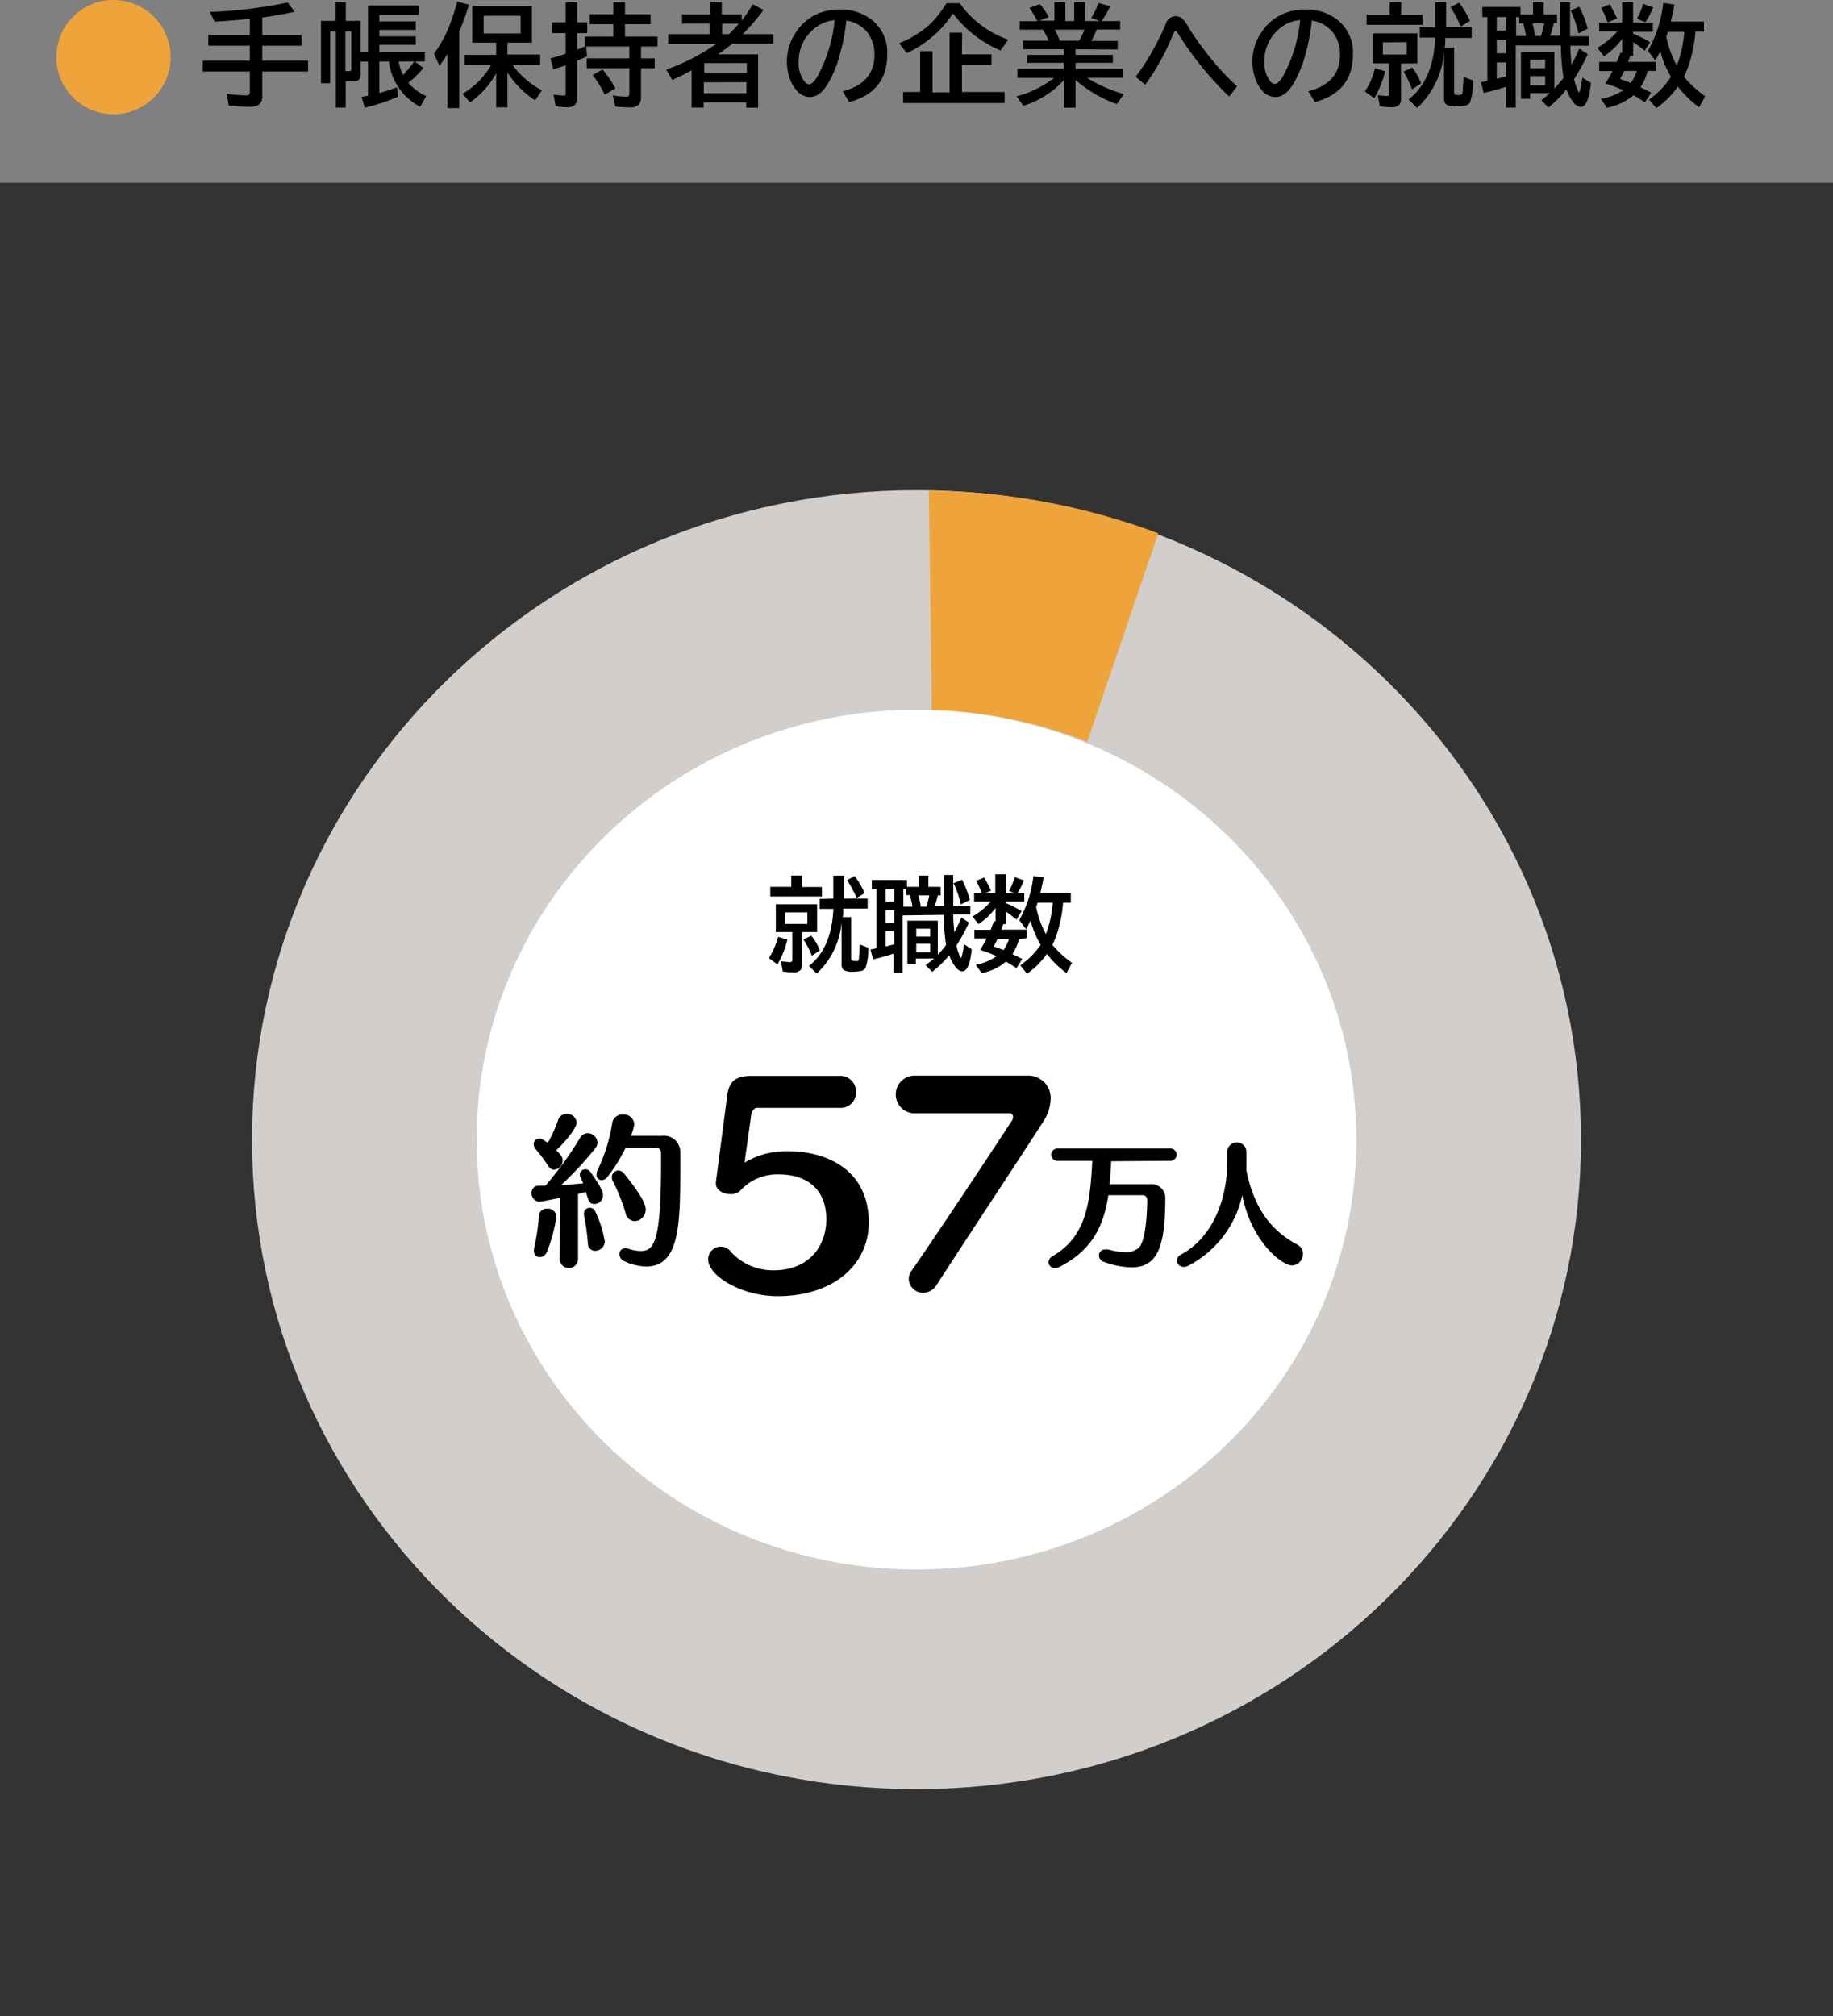 <svg xmlns="http://www.w3.org/2000/svg" viewBox="0 0 215 236.43"><rect x="0" y="0" width="215" height="236.43" fill="#808080" stroke="none"/><defs><style>.cls-1{fill:#333;}.cls-2{fill:#efa43b;}.cls-3{fill:#fff;}.cls-4{fill:#d1cecb;}</style></defs><g id="レイヤー_2" data-name="レイヤー 2"><g id="_レイヤー_" data-name="&lt;レイヤー&gt;"><rect class="cls-1" y="21.43" width="215" height="215"/><circle class="cls-2" cx="13.31" cy="6.7" r="6.7"/><path d="M30.76,2.06V4.11h4.61V5.36H30.76V7.11h5.37V8.39H30.76v2.85a1.19,1.19,0,0,1-.43,1.06,2,2,0,0,1-1.08.22,21.42,21.42,0,0,1-2.42-.13L26.59,11a20.16,20.16,0,0,0,2.21.19c.24,0,.39-.05.45-.14a.76.76,0,0,0,.05-.31V8.39H23.78V7.11H29.3V5.36H24.43V4.11H29.3V2.24l-.35,0c-1.21.13-2.47.23-3.79.3L24.61,1.4A53.29,53.29,0,0,0,33.75.29l.8,1.09C33.36,1.65,32.1,1.87,30.76,2.06Z"/><path d="M47.89,9.71A6.06,6.06,0,0,0,50,11.27l-.72,1.25a7.07,7.07,0,0,1-2.67-2.47,7,7,0,0,1-1-2.84H44.49v3.7c.75-.21,1.43-.44,2.06-.67l.15,1.09a23.1,23.1,0,0,1-3.92,1.3l-.37-1.26.75-.14v-4h-.87V8.64a1.13,1.13,0,0,1-.17.69,1,1,0,0,1-.74.22,5.37,5.37,0,0,1-.83-.05v3.12H39.39V3.7h-.66V9.76H37.65V2.45h1.7V.27h1.21V2.45h1.73V6.1h.87V.64h6V1.75H44.49v.76h4.28v1H44.49v.75h4.28v1H44.49V6.1h5.34V7.21H48.66l1,.76A11.75,11.75,0,0,1,47.89,9.71ZM40.52,8.34a2.82,2.82,0,0,0,.48,0c.13,0,.2-.09.2-.27V3.7h-.68Zm6.77.45a15.81,15.81,0,0,0,1.22-1.47l.07-.11H46.77A4.9,4.9,0,0,0,47.29,8.79Z"/><path d="M53.87,3.68v9H52.49V6.32c-.26.43-.57.89-.94,1.39L50.9,6.3A14.54,14.54,0,0,0,52.72,3,28.21,28.21,0,0,0,53.63.19L55,.55A25.43,25.43,0,0,1,53.87,3.68Zm6.22,3.91a10.42,10.42,0,0,0,3.47,3l-.79,1.18a11.12,11.12,0,0,1-3.25-3.27v4.09H58.2v-4A10.19,10.19,0,0,1,55.14,12L54.25,11a9.33,9.33,0,0,0,3.36-3.36H54.5V6.44h3.7V5H55.39V.73h7V5H59.52v1.4h3.84V7.59ZM56.73,1.85V3.92h4.34V1.85Z"/><path d="M75.19,5.46V6.84h1.6V8h-1.6v3.37a1.35,1.35,0,0,1-.23.85,1.4,1.4,0,0,1-1.13.37,12.39,12.39,0,0,1-1.66-.11l-.29-1.29a10.46,10.46,0,0,0,1.53.15c.19,0,.3,0,.35-.12a.51.51,0,0,0,.06-.28V8h-5V6.84h5V5.46H68.75l.11,1.13c-.47.23-.86.41-1.16.53v4.29a1.21,1.21,0,0,1-.29.91,1.26,1.26,0,0,1-.9.25,6.25,6.25,0,0,1-1.33-.13l-.25-1.35A6.5,6.5,0,0,0,66,11.2a.48.48,0,0,0,.28,0,.38.38,0,0,0,.07-.27V7.66c-.48.17-1,.33-1.44.47l-.35-1.28c.73-.2,1.33-.38,1.79-.55V3.88h-1.6V2.62h1.6V.27H67.7V2.62h1.18V3.88H67.7V5.82c.29-.11.59-.24.91-.39V4.29h3.33V2.83H69.17V1.68h2.77V.27h1.37V1.68h3V2.83h-3V4.29h3.81V5.46ZM70.93,11.1a12.63,12.63,0,0,0-1.41-2.29l1.15-.66a12.28,12.28,0,0,1,1.51,2.22Z"/><path d="M87,2.41A15.51,15.51,0,0,0,88.3.5l1.26.67A24.8,24.8,0,0,1,87.12,4h3.61V5.12H85.88c-.44.37-1,.79-1.66,1.25h4.7v6.26H87.53V12h-5v.62H81.12V8.25c-.78.43-1.53.8-2.27,1.13l-.7-1.22a24.92,24.92,0,0,0,5.85-3H78.38V4h4.85V2.77H80V1.69h3.26V.27h1.4V1.69H87Zm-4.34,5-.06,0,0,0V8.61h5V7.4Zm-.11,2.24v1.28h5V9.64Zm4.15-6.87h-2V4h.8A17.17,17.17,0,0,0,86.66,2.77Z"/><path d="M98.85,10.7q3.72-.94,3.72-4.27a4.21,4.21,0,0,0-.74-2.51,3.9,3.9,0,0,0-2.56-1.51,24.85,24.85,0,0,1-1,4.82,13.84,13.84,0,0,1-1.1,2.48c-.64,1.11-1.36,1.67-2.17,1.67a2.06,2.06,0,0,1-1.6-.82,3.87,3.87,0,0,1-.73-1.26,5.74,5.74,0,0,1-.37-2.09,5.94,5.94,0,0,1,1-3.33A5.84,5.84,0,0,1,95.9,1.62a6.37,6.37,0,0,1,2.57-.51,5.94,5.94,0,0,1,3.72,1.17,4.82,4.82,0,0,1,1.88,4.08q0,4.43-4.47,5.61ZM97.9,2.36A4.3,4.3,0,0,0,96,3a5.38,5.38,0,0,0-1,.82,4.92,4.92,0,0,0-1.32,3.39,3.68,3.68,0,0,0,.56,2.19c.23.33.45.49.68.49s.64-.33,1-1A17.28,17.28,0,0,0,97.9,2.36Z"/><path d="M105.46,5.07A12.5,12.5,0,0,0,108.91,3,11.72,11.72,0,0,0,111,.38h1.57a11.72,11.72,0,0,0,5.69,4.27l-.9,1.27a13.62,13.62,0,0,1-5.58-4.34,13.06,13.06,0,0,1-5.42,4.65Zm7.37,1.3h3.47V7.59h-3.47v3.2h5v1.29H105.93V10.79h2V6h1.45v4.83h2v-7h1.47Z"/><path d="M126.15,5.77v.67h4.38v.93h-4.38v.69h5.52V9.13h-4.16a16.45,16.45,0,0,0,4.31,1.9L131,12.2a14.45,14.45,0,0,1-4.85-2.84v3.27h-1.37V9.4a10.64,10.64,0,0,1-4.74,3l-.8-1.1a12.52,12.52,0,0,0,4.39-2.16h-4.29V8.06h5.44V7.37h-4.29V6.44h4.29V5.77H120v-1h3a7,7,0,0,0-.69-1.29H119.6v-1h2.07l0,0a10.58,10.58,0,0,0-.93-1.55l1.22-.45A7.07,7.07,0,0,1,123,2l-1.1.43h1.77V.27h1.29v2.2H126V.27h1.27v2.2H129l-1-.37a10.62,10.62,0,0,0,.85-1.75l1.36.38a10.39,10.39,0,0,1-1,1.74h2.18v1h-2.76A8.76,8.76,0,0,1,128,4.8h3.1v1Zm-1.84-1h2.26a7.7,7.7,0,0,0,.63-1.29h-3.48A8.68,8.68,0,0,1,124.31,4.8Z"/><path d="M133.2,9a22.76,22.76,0,0,0,1.71-2.56,31.79,31.79,0,0,0,1.83-3.64,1.22,1.22,0,0,1,1.16-.9,1.2,1.2,0,0,1,.81.32,4.22,4.22,0,0,1,.71,1,28.42,28.42,0,0,0,1.83,2.64,30.3,30.3,0,0,0,3.85,4.26l-.92,1.21a38.54,38.54,0,0,1-6-7.39c-.14-.22-.24-.32-.31-.32s-.2.19-.35.57a25.57,25.57,0,0,1-1.63,3.33,26,26,0,0,1-1.57,2.42Z"/><path d="M153.45,10.7q3.72-.94,3.72-4.27a4.21,4.21,0,0,0-.74-2.51,3.9,3.9,0,0,0-2.56-1.51,24.85,24.85,0,0,1-1,4.82,13.84,13.84,0,0,1-1.1,2.48c-.64,1.11-1.36,1.67-2.17,1.67a2.06,2.06,0,0,1-1.6-.82,3.87,3.87,0,0,1-.73-1.26,5.74,5.74,0,0,1-.37-2.09,5.94,5.94,0,0,1,1-3.33,5.84,5.84,0,0,1,2.62-2.26,6.37,6.37,0,0,1,2.57-.51,5.94,5.94,0,0,1,3.72,1.17,4.82,4.82,0,0,1,1.88,4.08q0,4.43-4.47,5.61Zm-.95-8.34a4.3,4.3,0,0,0-1.88.6,5.38,5.38,0,0,0-1,.82,4.92,4.92,0,0,0-1.32,3.39,3.68,3.68,0,0,0,.56,2.19c.23.33.45.49.68.49s.64-.33,1-1A17.28,17.28,0,0,0,152.5,2.36Z"/><path d="M160.1,10.74A8.75,8.75,0,0,0,161.27,8l1.19.36a11.24,11.24,0,0,1-1.26,3.15Zm4.23-9h2.53V2.91h-6.57V1.72H163V.27h1.38Zm0,5.71v4.06a1.13,1.13,0,0,1-.2.77,1.23,1.23,0,0,1-1,.28,6.78,6.78,0,0,1-1.28-.1l-.24-1.3a7.69,7.69,0,0,0,1,.1c.17,0,.27,0,.31-.09a.58.58,0,0,0,0-.27V7.43H161V3.91h5.25V7.43Zm-2.13-2.49V6.4H165V4.94Zm3.43,5.52a11.76,11.76,0,0,0-1-2.07l1-.5a6.91,6.91,0,0,1,1.06,1.87Zm2.71-7.27V.27h1.28V3.19h3V4.45h-3.1c0,.48,0,.86-.08,1.13h1.12v5.19a.39.39,0,0,0,.1.31.62.62,0,0,0,.33.07,1.11,1.11,0,0,0,.41-.05c.08,0,.13-.16.16-.37,0-.36.07-.93.1-1.72l1.12.42a7.21,7.21,0,0,1-.37,2.6.89.89,0,0,1-.58.36,5.38,5.38,0,0,1-1,.08,2.14,2.14,0,0,1-1.2-.22,1.09,1.09,0,0,1-.25-.86V6.2a10.09,10.09,0,0,1-3.16,6.46l-1-1c1.93-1.5,3-3.91,3.12-7.25h-1.81V3.19Zm3-.1A16.26,16.26,0,0,0,170.15.85l1-.54a12.27,12.27,0,0,1,1.27,2.14Z"/><path d="M177.79,5.32v7.3h-1.15V10.18a25.07,25.07,0,0,1-2.61.71l-.33-1.24.76-.16V2h-.59V.82h4.47V1.7h1.48V.27h1.24V1.7h1.57v1h-.39v.07a11.43,11.43,0,0,1-.42,1.41H183l0-1c0-.72,0-1.57,0-2.54V.27h1.16V.74c0,1.31,0,2.29,0,3v.52h2.21v1.1h-2.17c0,.07,0,.14,0,.22,0,.59.06,1.27.13,2,.29-.53.59-1.15.91-1.87l1,.64a23.63,23.63,0,0,1-1.61,2.92,7.41,7.41,0,0,0,.44,1.33c.07.16.13.24.16.24s.23-.58.38-1.74l1,.64c-.2,1.87-.6,2.8-1.21,2.8a1.25,1.25,0,0,1-.89-.6,5.13,5.13,0,0,1-.77-1.44,15.1,15.1,0,0,1-2.12,2.11l-.83-.86a12.74,12.74,0,0,0,1-.83h-2.32v.66H178.4V6.1h3.92v4.29l.07-.07c.23-.25.56-.64,1-1.18a29.61,29.61,0,0,1-.31-3.82ZM176.66,2h-1.1V3.59h1.1Zm0,2.66h-1.1V6.25h1.1Zm0,2.67h-1.1V9.24l1.1-.28ZM179,4.22a10.24,10.24,0,0,0-.31-1.37l0-.11h-.49V2h-.37V4.22ZM179.47,7V8h1.77V7Zm0,1.92V10h1.77V8.92Zm.59-4.7h.7c.15-.5.27-1,.37-1.48h-1.38A12.88,12.88,0,0,1,180.06,4.22Zm5.09-.3a12.74,12.74,0,0,0-.92-2.68l1-.45a12.31,12.31,0,0,1,1,2.56Z"/><path d="M193.26,8.32a6.41,6.41,0,0,1-.84,1.91l1.26.63L192.94,12c-.38-.26-.83-.54-1.34-.83a7.07,7.07,0,0,1-3.09,1.47l-.76-1.06a6.25,6.25,0,0,0,2.64-1,16.51,16.51,0,0,0-2.09-.79,16.33,16.33,0,0,0,.85-1.46h-1.57V7.26h2.06c.12-.27.25-.62.41-1.06l.22,0V4.55a8.56,8.56,0,0,1-2.14,2.05l-.76-1a9.1,9.1,0,0,0,2.32-1.9h-2.11V2.65h2.69V.27h1.28V2.65h2.32V3.73h-2.32v.21a17.61,17.61,0,0,1,2,1l-.64,1-.18-.15c-.38-.3-.77-.59-1.17-.86V6.55h-.34c-.09.26-.18.49-.26.71h3.23V8.32Zm-4.7-5.69a9.51,9.51,0,0,0-.76-1.7l1-.42a12.57,12.57,0,0,1,.88,1.66ZM192,8.32h-1.49c-.21.43-.37.75-.48.94.36.12.78.28,1.25.47A5.18,5.18,0,0,0,192,8.32Zm0-6.11a8.31,8.31,0,0,0,.73-1.75l1.18.41a2,2,0,0,1-.12.27A9,9,0,0,1,193,2.6ZM196,9a10.69,10.69,0,0,1-1.25-3c-.19.37-.38.73-.59,1.09l-.87-1.14a14.34,14.34,0,0,0,1.8-5.61l1.31.19c-.13.69-.27,1.35-.42,2h3.88V3.71h-1V3.8a16.73,16.73,0,0,1-.73,3.7,10,10,0,0,1-.62,1.5,13.33,13.33,0,0,0,2.5,2.29l-.71,1.3a12.56,12.56,0,0,1-2.41-2.33l-.08-.1a10.62,10.62,0,0,1-2.53,2.52l-.86-1A9.71,9.71,0,0,0,196,9Zm.67-1.26a14.63,14.63,0,0,0,.89-4h-1.94a4.13,4.13,0,0,1-.18.54A12.39,12.39,0,0,0,196.71,7.75Z"/><circle class="cls-3" cx="107.96" cy="132.47" r="55.32"/><path d="M91.22,152c-4.23,0-8.15-2.37-8.15-4.29a1.47,1.47,0,0,1,2.67-.9,6.69,6.69,0,0,0,5,2.16c4,0,6.18-2.67,6.18-6s-2.07-5.25-5.58-5.25a5.83,5.83,0,0,0-4.52,1.92,1.52,1.52,0,0,1-1.14.39c-.81,0-1.71-.42-1.71-1.26v-.15l1.32-10.08c.21-1.74,1-2.37,2.84-2.37H98.54a1.82,1.82,0,0,1,1.86,1.89,1.79,1.79,0,0,1-1.86,1.86H88.77c-.3,0-.61.45-.63.63l-.81,5.79A9.45,9.45,0,0,1,92.39,135c4.68,0,9.51,2.25,9.51,8.34C101.9,148.45,97.61,152,91.22,152Z"/><path d="M109.91,150.61a1.93,1.93,0,0,1-1.64,1,1.69,1.69,0,0,1-1.68-1.62,1.56,1.56,0,0,1,.27-.87c5-7.26,11.81-17.67,11.81-17.67a.79.79,0,0,0,.15-.45.4.4,0,0,0-.39-.45h-11.3a2.21,2.21,0,0,1,0-4.41h13.4a2.61,2.61,0,0,1,2.7,2.73,5.11,5.11,0,0,1-.93,2.76C118.7,137.23,114.62,143.32,109.91,150.61Z"/><path d="M130.34,136.18c-.05.93-.12,1.84-.2,2.69h4.73a1.62,1.62,0,0,1,1.81,1.62c0,5.95-1,8.13-4,8.13a10,10,0,0,1-3.16-.63.81.81,0,0,1-.62-.76.7.7,0,0,1,.75-.71,1.25,1.25,0,0,1,.32,0,7.75,7.75,0,0,0,2,.32,2.27,2.27,0,0,0,1.59-.5c.89-.85,1-4.57,1-5.66a.54.54,0,0,0-.61-.52H130c-.54,3.56-1.85,6.44-5.79,8.44a1,1,0,0,1-.46.11.72.72,0,0,1-.76-.7.87.87,0,0,1,.48-.71c4.1-2.37,4.39-6.59,4.65-11.17h-4a.75.75,0,0,1-.83-.72.74.74,0,0,1,.83-.72h13.06a.76.76,0,0,1,.85.72.77.77,0,0,1-.85.72Z"/><path d="M152.82,147.08a1.31,1.31,0,0,1-1.28,1.31c-1.27,0-4.85-3-5.83-8.24a12.27,12.27,0,0,1-6.35,8.29,1.28,1.28,0,0,1-.5.13.77.77,0,0,1-.81-.75.81.81,0,0,1,.51-.72c3.55-1.92,5.39-6.23,5.39-10.92v-1.1a1.12,1.12,0,1,1,2.24,0v1c0,.39,0,.79,0,1.16,1,4.94,3.27,7.26,6,8.73A1.18,1.18,0,0,1,152.82,147.08Z"/><path d="M90.18,112.36a8.25,8.25,0,0,0,1.08-2.5l1.09.33a10.33,10.33,0,0,1-1.16,2.91Zm3.9-8.34h2.33v1.11H90.35V104h2.46v-1.33h1.27Zm0,5.28v3.75a1.1,1.1,0,0,1-.18.71,1.16,1.16,0,0,1-.9.26,6.75,6.75,0,0,1-1.18-.09l-.22-1.2a8,8,0,0,0,1,.09c.16,0,.25,0,.28-.09a.43.43,0,0,0,.05-.24V109.3H91v-3.25h4.84v3.25Zm-2-2.3v1.35H94.7V107Zm3.16,5.09a11.35,11.35,0,0,0-1-1.91l.92-.45a6.23,6.23,0,0,1,1,1.72Zm2.5-6.71v-2.69H99v2.69h2.77v1.17H98.91c0,.45,0,.79-.08,1h1v4.79a.37.37,0,0,0,.09.29.58.58,0,0,0,.31.06,1.06,1.06,0,0,0,.38,0c.07,0,.12-.15.14-.35s.06-.85.1-1.58l1,.38a6.67,6.67,0,0,1-.35,2.41.79.79,0,0,1-.53.32,4.62,4.62,0,0,1-.92.08,2,2,0,0,1-1.11-.2,1,1,0,0,1-.23-.8v-4.78a9.24,9.24,0,0,1-2.91,6l-.92-.89q2.66-2.07,2.87-6.69H96.14v-1.17Zm2.75-.08a15.28,15.28,0,0,0-1.13-2.08l.89-.49a11,11,0,0,1,1.17,2Z"/><path d="M105.88,107.35v6.74h-1.07v-2.26a21.26,21.26,0,0,1-2.4.67l-.31-1.15.71-.15v-6.94h-.55V103.2h4.12V104h1.37v-1.32h1.14V104h1.44v1H110V105a11.25,11.25,0,0,1-.38,1.29h1.12l0-1q0-1,0-2.34v-.34h1.07v.44c0,1.2,0,2.11,0,2.72v.48h2v1h-2v.2c0,.55.06,1.17.13,1.88.27-.49.54-1.06.83-1.73l.89.6a22.11,22.11,0,0,1-1.48,2.69,6.56,6.56,0,0,0,.4,1.23c.07.14.12.22.15.22s.21-.54.35-1.61l.9.59c-.18,1.73-.55,2.59-1.11,2.59-.26,0-.53-.18-.82-.55a4.56,4.56,0,0,1-.71-1.34,13.31,13.31,0,0,1-2,1.95l-.77-.79c.37-.27.68-.53,1-.77h-2.14v.61h-1v-5.05H110v4l.07-.07a11.62,11.62,0,0,0,.89-1.08,31.38,31.38,0,0,1-.28-3.53Zm-1-3.09h-1v1.49h1Zm0,2.47h-1v1.48h1Zm0,2.46h-1V111l1-.26Zm2.15-2.86a9,9,0,0,0-.29-1.26l0-.1h-.44v-.71h-.34v2.07Zm.44,2.58v.93h1.63v-.93Zm0,1.76v1h1.63v-1Zm.54-4.34h.65A13.51,13.51,0,0,0,109,105h-1.27A9.93,9.93,0,0,1,108,106.33Zm4.69-.27a11.41,11.41,0,0,0-.85-2.48l1-.41a11.84,11.84,0,0,1,.91,2.37Z"/><path d="M119.53,110.12a6,6,0,0,1-.78,1.77l1.16.57-.68,1.07c-.35-.23-.76-.49-1.24-.76a6.44,6.44,0,0,1-2.84,1.36l-.7-1a5.76,5.76,0,0,0,2.43-1,15,15,0,0,0-1.92-.73q.42-.66.78-1.35h-1.45v-1h1.9c.11-.25.23-.57.38-1l.2,0v-1.57a7.91,7.91,0,0,1-2,1.89l-.7-.89a8.71,8.71,0,0,0,2.14-1.75h-1.95v-1h2.48v-2.2H118v2.2h2.14v1H118v.19a15.64,15.64,0,0,1,1.83.92l-.59,1-.17-.13c-.35-.28-.71-.55-1.07-.8v1.46h-.32c-.08.23-.16.45-.24.65h3v1Zm-4.33-5.25a8.81,8.81,0,0,0-.71-1.57l.94-.39a14,14,0,0,1,.81,1.54Zm3.15,5.25H117c-.19.4-.34.69-.44.87.34.11.72.25,1.15.43A4.81,4.81,0,0,0,118.35,110.12Zm0-5.64a8.14,8.14,0,0,0,.67-1.62l1.09.39a1.75,1.75,0,0,0-.11.24,8,8,0,0,1-.73,1.35Zm3.69,6.28a10.38,10.38,0,0,1-1.15-2.8c-.17.34-.35.67-.54,1l-.8-1.06a13.37,13.37,0,0,0,1.66-5.17l1.21.17c-.13.64-.26,1.25-.4,1.82h3.58v1.14h-.92V106a15,15,0,0,1-.68,3.42,9.36,9.36,0,0,1-.56,1.38,11.85,11.85,0,0,0,2.3,2.11l-.65,1.2a11,11,0,0,1-2.22-2.15l-.08-.09a9.51,9.51,0,0,1-2.33,2.32l-.79-1A8.74,8.74,0,0,0,122.08,110.76Zm.62-1.17a13.37,13.37,0,0,0,.82-3.73h-1.78c-.07.23-.13.4-.17.5A11.64,11.64,0,0,0,122.7,109.59Z"/><path class="cls-4" d="M107.5,57.48c-43,0-77.94,34.1-77.94,76.17s34.9,76.16,77.94,76.16,77.94-34.1,77.94-76.16S150.54,57.48,107.5,57.48Zm0,126.58c-28.49,0-51.59-22.57-51.59-50.41S79,83.23,107.5,83.23s51.59,22.57,51.59,50.42S136,184.06,107.5,184.06Z"/><path class="cls-2" d="M109.31,83.26A52.59,52.59,0,0,1,127.52,87l8.34-24.46a79.11,79.11,0,0,0-26.92-5Z"/><path d="M70.73,140.19a1,1,0,0,1-1,1c-.59,0-.7-.34-1-1.42a8.94,8.94,0,0,1-.93.24l0,7.51a1.08,1.08,0,1,1-2.15,0l.06-7.05c-.55.11-2.28.46-2.45.46a1,1,0,0,1-.91-1,.83.83,0,0,1,.89-.89c.25,0,.49,0,.74,0A39.91,39.91,0,0,0,68,133.5a1.07,1.07,0,0,1,.93-.61A1.15,1.15,0,0,1,70.08,134a1,1,0,0,1-.23.62A39.74,39.74,0,0,1,65.79,139c.95-.07,1.88-.17,2.62-.23-.1-.24-.21-.49-.32-.72a.69.69,0,0,1-.08-.32.64.64,0,0,1,.67-.61.71.71,0,0,1,.58.32C70.31,138.93,70.73,139.66,70.73,140.19Zm-5.49-5.3c.49.49.76.76.76,1.19a1.09,1.09,0,0,1-1,1.09.8.8,0,0,1-.67-.42,21.91,21.91,0,0,0-1.5-2,.93.93,0,0,1-.23-.57.64.64,0,0,1,.65-.66c.15,0,.34,0,1,.51a15.62,15.62,0,0,0,1.23-2.73,1,1,0,0,1,1-.67,1.1,1.1,0,0,1,1.16,1C67.59,132.38,66.26,133.94,65.24,134.89Zm-1.14,12a.87.87,0,0,1-.78.53.69.69,0,0,1-.69-.74,1.06,1.06,0,0,1,0-.24,25.61,25.61,0,0,0,.59-3.88.88.88,0,0,1,.95-.82,1,1,0,0,1,1.1.91A18.32,18.32,0,0,1,64.1,146.93Zm6.84-1.35a1.13,1.13,0,0,1-1.12,1.14.83.83,0,0,1-.86-.85,25.5,25.5,0,0,0-.46-3.29,1.81,1.81,0,0,1,0-.23.67.67,0,0,1,.68-.68.7.7,0,0,1,.65.45A13.38,13.38,0,0,1,70.94,145.58Zm8.85-8.43c0,6.57-.11,11.41-4,11.41a6.34,6.34,0,0,1-2.56-.62.91.91,0,0,1-.57-.84.66.66,0,0,1,.7-.68,1.23,1.23,0,0,1,.36.06,4.47,4.47,0,0,0,1.41.26c1.55,0,2.41-.89,2.41-10.39v-1.12c0-.42-.29-.61-.7-.61H73.39A18.66,18.66,0,0,1,71.26,138a.88.88,0,0,1-.7.4.6.6,0,0,1-.59-.66,1.29,1.29,0,0,1,.13-.54,19.59,19.59,0,0,0,1.71-5.5,1.19,1.19,0,0,1,1.27-1,1.2,1.2,0,0,1,1.31,1.12,4.52,4.52,0,0,1-.4,1.37h3.69a1.91,1.91,0,0,1,2.11,2Zm-4.05,4.69a1.37,1.37,0,0,1-1.29,1.41,1.15,1.15,0,0,1-1.06-.9,20.7,20.7,0,0,0-1.48-3.74,1,1,0,0,1-.14-.51.78.78,0,0,1,.74-.8.91.91,0,0,1,.71.38C75,139.85,75.74,141.14,75.74,141.84Z"/></g></g></svg>